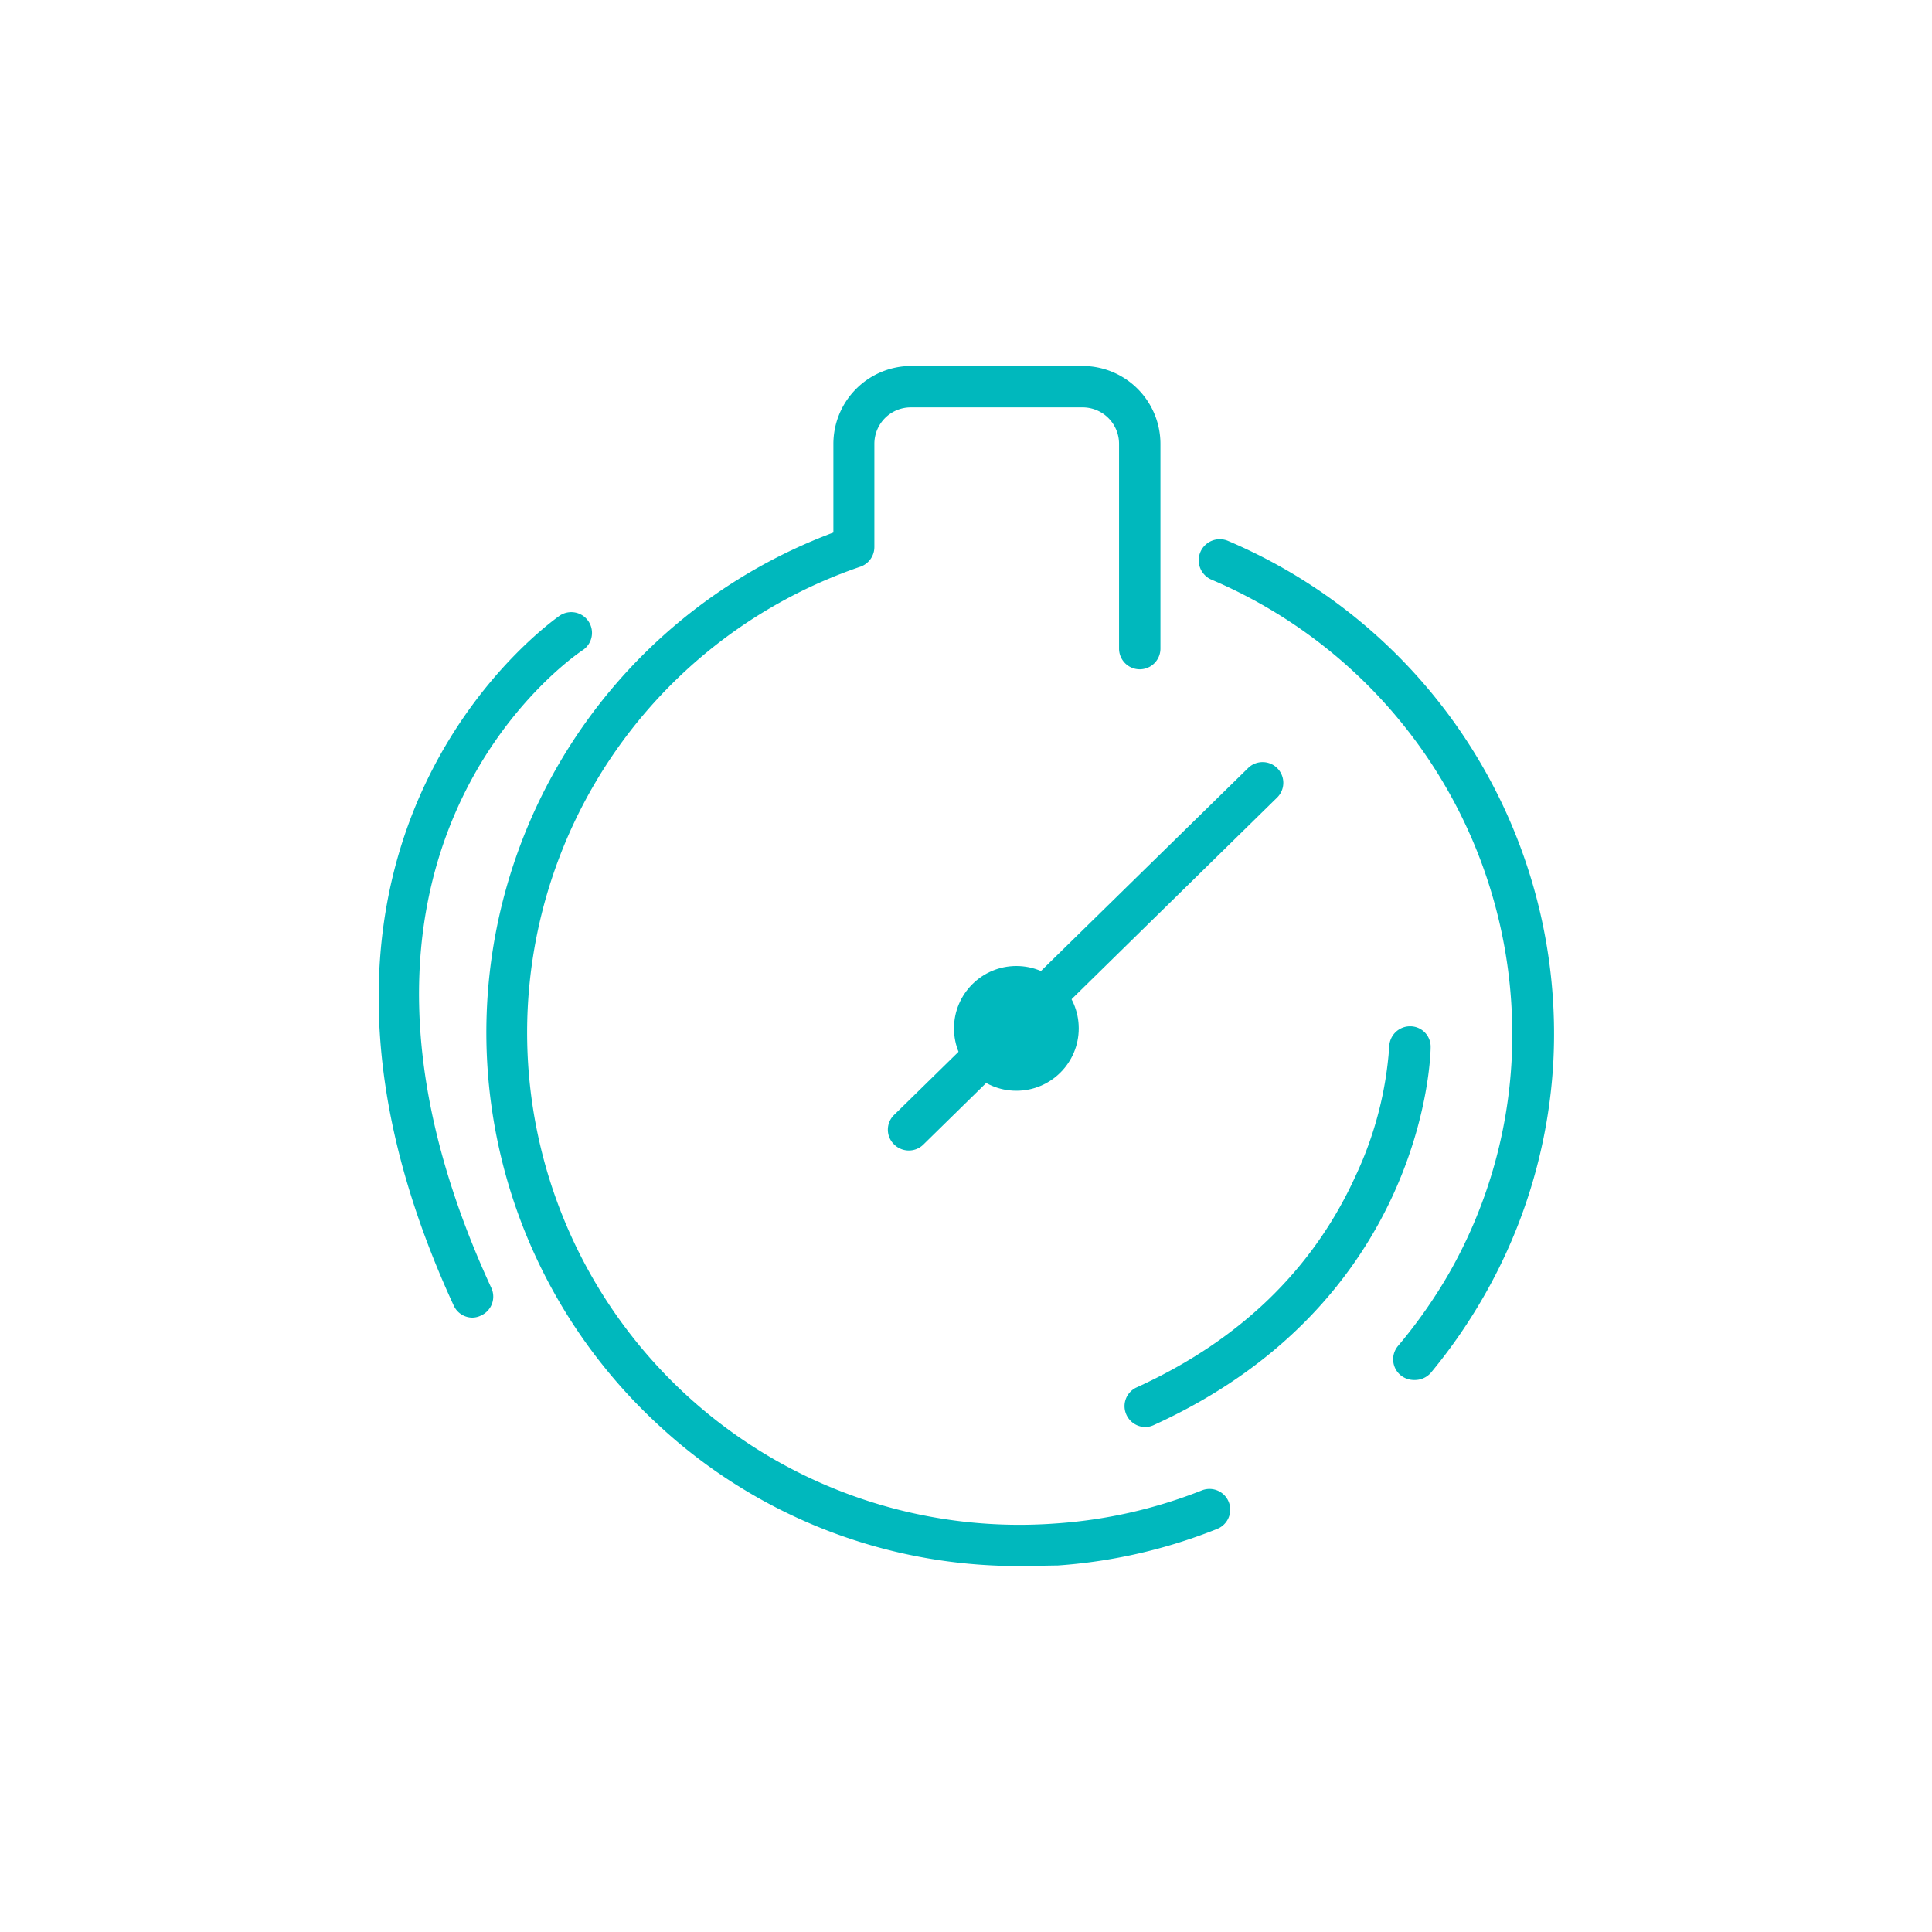 <svg id="Layer_1" data-name="Layer 1" xmlns="http://www.w3.org/2000/svg" viewBox="0 0 140 140"><defs><style>.cls-1{fill:#00b8bd;}</style></defs><title>Performance0</title><path class="cls-1" d="M73.87,113.48a38.26,38.26,0,0,1-26.34-10.39,38.67,38.67,0,0,1,12.86-64.5V32.16A5.65,5.65,0,0,1,66,26.52H78.45a5.65,5.65,0,0,1,5.64,5.64V47a1.5,1.5,0,0,1-3,0V32.16a2.64,2.64,0,0,0-2.64-2.64H66a2.64,2.64,0,0,0-2.64,2.64v7.48a1.51,1.51,0,0,1-1,1.42A35.67,35.67,0,0,0,76.44,110.4,35.2,35.2,0,0,0,87.09,108a1.5,1.5,0,1,1,1.11,2.79,38.22,38.22,0,0,1-11.55,2.65C75.72,113.45,74.79,113.48,73.87,113.48Z"/><path class="cls-1" d="M102.49,100a1.54,1.54,0,0,1-1-.35,1.5,1.5,0,0,1-.19-2.11A36.28,36.28,0,0,0,105,92.27a34.88,34.88,0,0,0,4.54-15.51A35.82,35.82,0,0,0,87.78,42,1.5,1.5,0,0,1,89,39.2a38.82,38.82,0,0,1,23.56,37.72,38.34,38.34,0,0,1-4.93,16.83,39.39,39.39,0,0,1-3.93,5.71A1.54,1.54,0,0,1,102.49,100Z"/><circle class="cls-1" cx="73.65" cy="74.52" r="4.52"/><path class="cls-1" d="M34.24,95.48a1.49,1.49,0,0,1-1.36-.87c-15.66-34,7.45-49.82,7.68-50a1.5,1.5,0,0,1,1.67,2.5h0c-.88.58-21.18,14.65-6.63,46.21a1.5,1.5,0,0,1-.73,2A1.44,1.44,0,0,1,34.24,95.48Z"/><path class="cls-1" d="M65.86,83.37a1.52,1.52,0,0,1-1.08-.45,1.49,1.49,0,0,1,0-2.12l25.7-25.18a1.5,1.5,0,0,1,2.1,2.14L66.91,82.94A1.49,1.49,0,0,1,65.86,83.37Z"/><path class="cls-1" d="M83,103.41a1.52,1.52,0,0,1-1.37-.88,1.49,1.49,0,0,1,.75-2c7.46-3.4,12.8-8.57,15.88-15.38a26.29,26.29,0,0,0,2.41-9.31,1.51,1.51,0,0,1,1.53-1.47,1.48,1.48,0,0,1,1.47,1.51c0,.75-.48,18.46-20.05,27.38A1.5,1.5,0,0,1,83,103.41Z"/></svg>